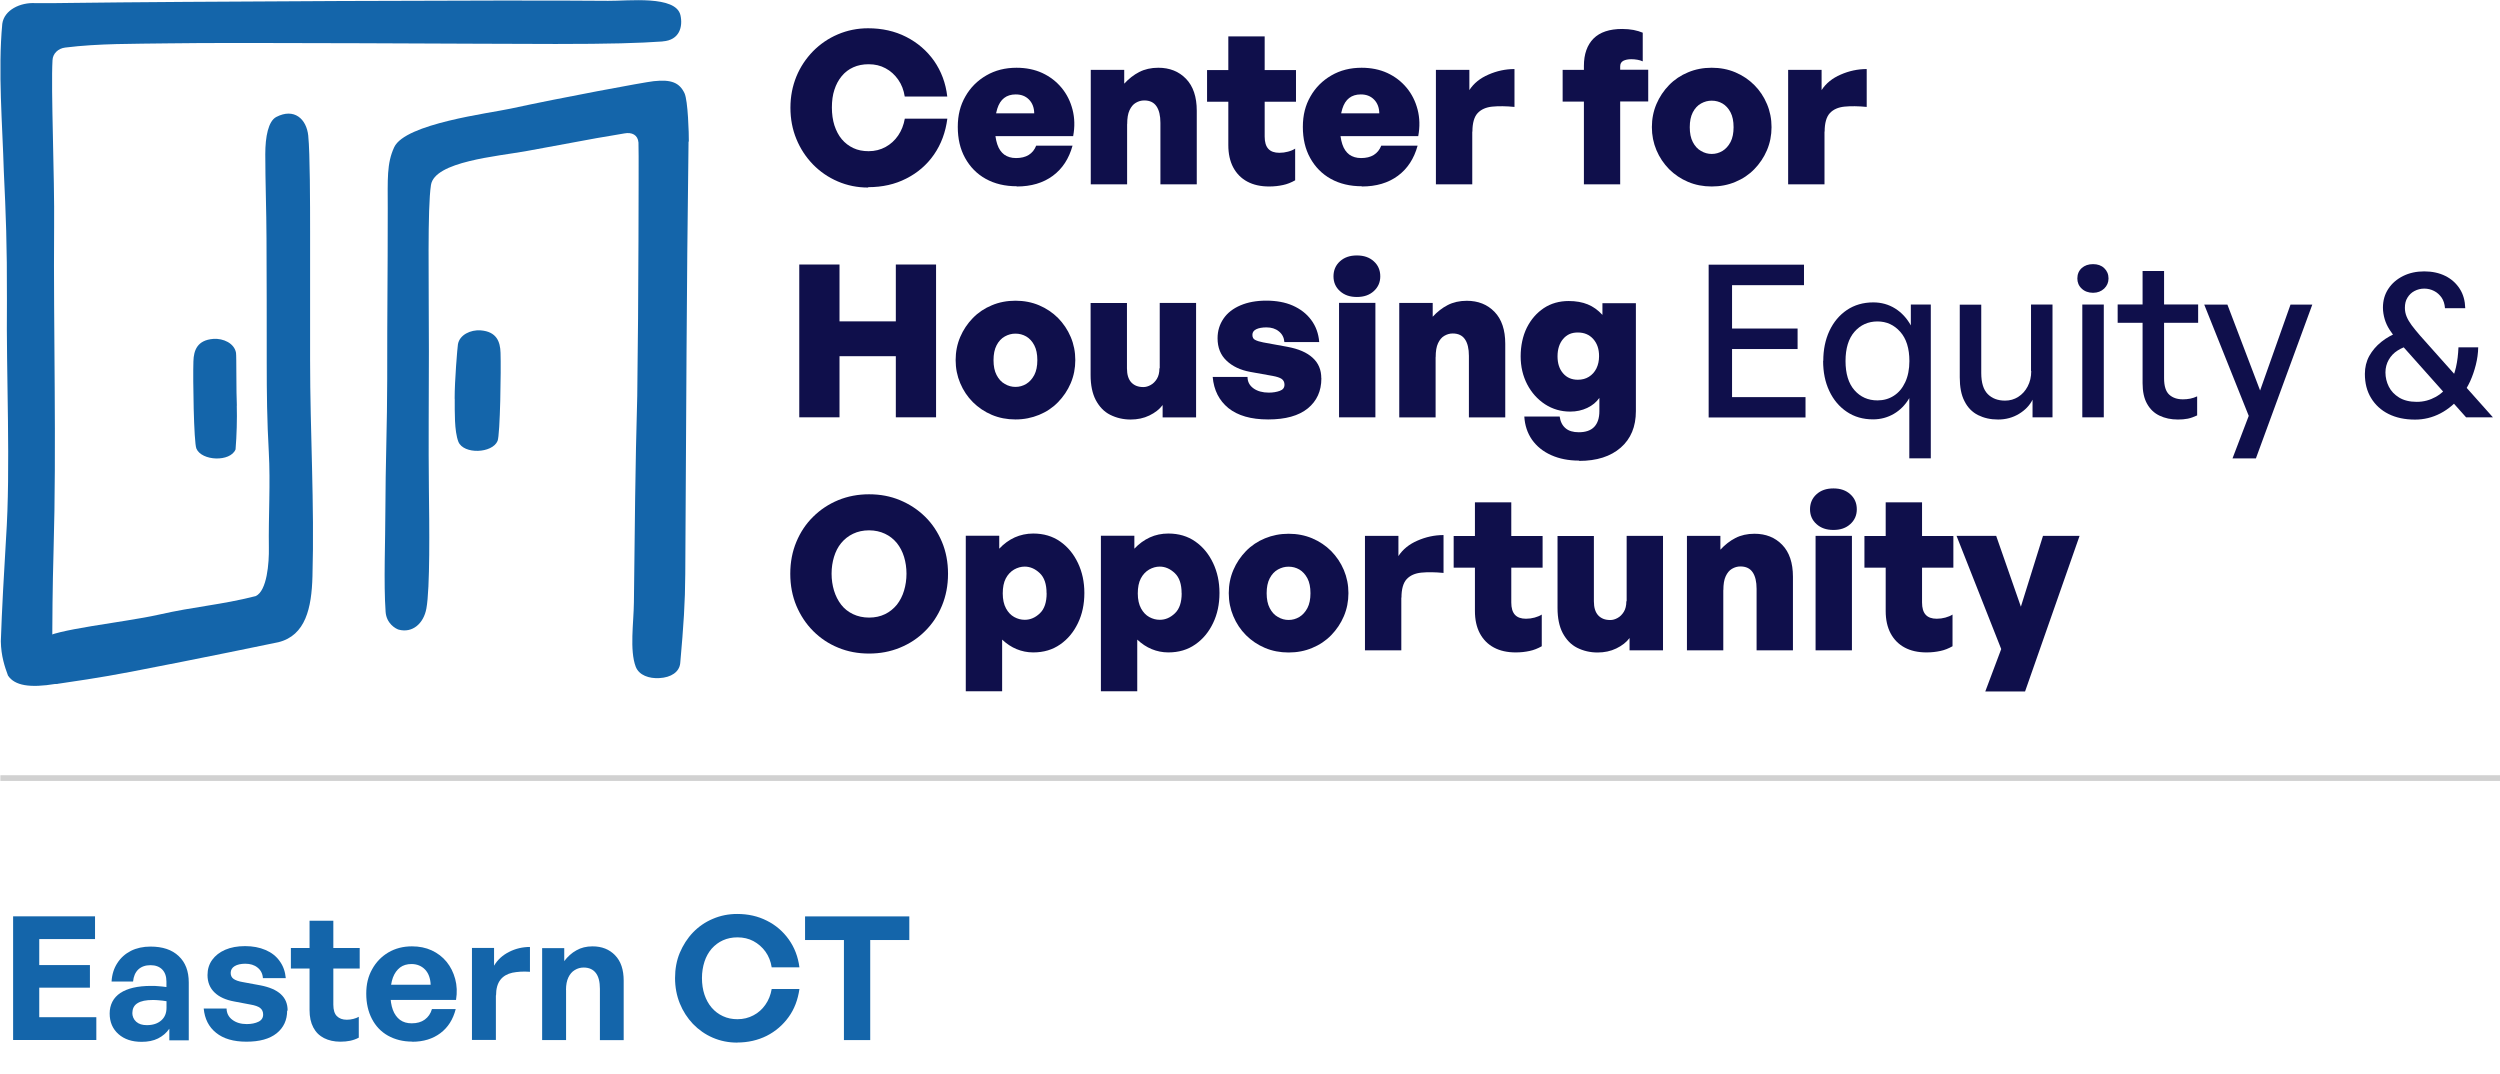 <?xml version="1.0" encoding="UTF-8"?>
<svg xmlns="http://www.w3.org/2000/svg" id="CHC_-_Eastern" viewBox="0 0 328.05 140.99">
  <defs>
    <style>.cls-1{fill:#0f0f4b;}.cls-2{fill:none;stroke:#d1d1d1;stroke-miterlimit:10;stroke-width:.75px;}.cls-3{fill:#1465aa;}</style>
  </defs>
  <path class="cls-1" d="M276.68,36.54c0,.52-.19.96-.57,1.33-.39.36-.86.55-1.46.55s-1.12-.19-1.49-.55c-.39-.36-.57-.81-.57-1.33,0-.56.19-1.01.57-1.36.39-.35.88-.52,1.49-.52s1.09.17,1.46.52.57.8.57,1.36ZM276.06,54.76h-2.82v-14.8h2.82v14.8Z"></path>
  <path class="cls-1" d="M288.31,52.02v2.49c-.43.2-.84.35-1.24.43-.4.08-.82.11-1.28.11-.92,0-1.71-.17-2.42-.51s-1.24-.85-1.64-1.57c-.39-.7-.58-1.6-.58-2.69v-7.92h-3.27v-2.41h3.27v-4.39h2.82v4.39h4.47v2.41h-4.47v7.28c0,1.02.23,1.74.68,2.15.45.41,1.05.61,1.79.61.33,0,.65-.03.96-.09s.6-.16.88-.29h.03Z"></path>
  <path class="cls-1" d="M303.42,39.97l-7.4,20.18h-3.07l2.13-5.58-5.84-14.6h3.04l4.29,11.27,3.99-11.27h2.86Z"></path>
  <path class="cls-1" d="M322.6,45.58h2.59c-.01.76-.12,1.53-.31,2.29s-.44,1.48-.74,2.15c-.31.66-.66,1.28-1.08,1.82-.84,1.06-1.78,1.86-2.84,2.41-1.06.55-2.17.81-3.32.81-1.34,0-2.5-.25-3.48-.74-.98-.49-1.75-1.2-2.29-2.1-.55-.9-.81-1.95-.81-3.16,0-.85.19-1.64.57-2.34.39-.7.92-1.33,1.6-1.87s1.45-.97,2.33-1.29l1.5,1.75c-.64.13-1.2.36-1.7.68-.51.32-.89.73-1.17,1.22s-.43,1.05-.43,1.66c0,.65.15,1.28.44,1.86.29.58.74,1.06,1.36,1.44.61.37,1.38.56,2.31.56s1.73-.23,2.51-.66c.78-.45,1.41-1.06,1.87-1.85.32-.52.57-1.2.76-2.01.19-.82.29-1.69.33-2.62ZM317.55,44.02l9.57,10.74h-3.52l-8.93-10.02c-.45-.52-.81-1.01-1.1-1.46s-.51-.92-.65-1.4-.23-.98-.23-1.52c0-.92.23-1.73.7-2.45.47-.72,1.12-1.28,1.94-1.69s1.75-.61,2.78-.61,1.97.2,2.77.6c.8.4,1.42.96,1.89,1.69.47.73.69,1.57.72,2.54h-2.66c-.04-.56-.19-1.02-.45-1.4-.27-.37-.58-.66-.98-.86-.39-.2-.82-.31-1.29-.31s-.89.11-1.29.32-.7.51-.92.88c-.23.37-.33.81-.33,1.32,0,.41.08.8.23,1.16s.37.74.66,1.13c.29.39.66.84,1.09,1.34h.01Z"></path>
  <path class="cls-3" d="M12.64,133.49v2.98H1.72v-16.23h10.75v2.98h-7.32v3.42h6.65v2.96h-6.65v3.88h7.48Z"></path>
  <path class="cls-1" d="M113.91,24.61c-1.41,0-2.74-.27-3.97-.8-1.24-.53-2.33-1.28-3.26-2.23-.93-.96-1.66-2.07-2.18-3.34-.52-1.26-.78-2.63-.78-4.11s.27-2.83.78-4.09c.52-1.26,1.25-2.35,2.18-3.31.93-.94,2.01-1.69,3.26-2.22,1.24-.53,2.57-.8,3.97-.8,1.83,0,3.51.37,5,1.13,1.49.76,2.71,1.81,3.66,3.15.94,1.36,1.53,2.91,1.73,4.68h-5.58c-.13-.84-.41-1.58-.86-2.22-.45-.64-1-1.14-1.66-1.49-.66-.36-1.4-.53-2.22-.53-.74,0-1.41.13-2.01.4-.6.27-1.1.65-1.52,1.16s-.74,1.1-.96,1.79c-.23.69-.33,1.48-.33,2.33s.11,1.64.33,2.34c.23.7.55,1.32.96,1.81.43.51.93.89,1.52,1.17s1.26.41,2.01.41c.82,0,1.56-.19,2.22-.55.66-.36,1.21-.86,1.65-1.5.44-.64.73-1.38.88-2.22h5.58c-.23,1.78-.81,3.35-1.75,4.71s-2.17,2.41-3.64,3.15c-1.48.76-3.14,1.13-4.99,1.13v.05Z"></path>
  <path class="cls-1" d="M133.42,24.44c-1.54,0-2.9-.32-4.07-.97-1.17-.65-2.06-1.57-2.71-2.74-.65-1.17-.96-2.53-.96-4.08s.33-2.84,1-4c.66-1.16,1.57-2.07,2.74-2.75,1.17-.68,2.49-1.01,3.97-1.01,1.25,0,2.38.23,3.38.69,1.01.47,1.85,1.12,2.53,1.94.68.82,1.16,1.78,1.44,2.87.28,1.09.31,2.25.08,3.47h-12.26v-2.99h7.15c-.01-.76-.25-1.37-.7-1.82-.45-.45-1.02-.66-1.73-.66-.61,0-1.12.16-1.52.47-.4.31-.7.77-.9,1.41-.2.64-.31,1.44-.31,2.41,0,.89.11,1.65.31,2.25.2.61.51,1.05.92,1.36.41.29.92.45,1.54.45.66,0,1.22-.13,1.67-.41.45-.28.77-.69.98-1.22h4.77c-.47,1.71-1.33,3.03-2.59,3.96s-2.83,1.4-4.72,1.4h-.01Z"></path>
  <path class="cls-1" d="M147.9,16.29v7.9h-4.77v-15.02h4.39v1.81c.6-.65,1.25-1.16,1.97-1.53.72-.37,1.56-.56,2.5-.56,1.49,0,2.7.48,3.64,1.45.94.97,1.41,2.37,1.41,4.19v9.66h-4.77v-8.07c0-.94-.17-1.67-.52-2.18-.35-.51-.88-.76-1.61-.76-.39,0-.76.11-1.1.31-.35.2-.61.53-.82.97-.21.44-.31,1.05-.31,1.82h0Z"></path>
  <path class="cls-1" d="M169.95,19.5v4.16c-.52.29-1.05.51-1.6.62-.55.12-1.14.19-1.81.19-1.12,0-2.07-.21-2.87-.64-.8-.43-1.41-1.05-1.85-1.87-.43-.82-.64-1.79-.64-2.92v-5.69h-2.79v-4.16h2.79v-4.41h4.77v4.41h4.11v4.16h-4.11v4.57c0,.73.16,1.26.48,1.61.32.35.8.52,1.45.52.39,0,.77-.05,1.13-.15.36-.09.68-.23.93-.39h0Z"></path>
  <path class="cls-1" d="M178.7,24.44c-1.54,0-2.9-.32-4.07-.97s-2.06-1.57-2.71-2.74c-.65-1.17-.96-2.53-.96-4.08s.33-2.84,1-4c.66-1.16,1.57-2.07,2.74-2.75,1.17-.68,2.49-1.01,3.97-1.01,1.25,0,2.38.23,3.38.69,1.01.47,1.85,1.12,2.53,1.94.68.82,1.16,1.78,1.44,2.87.28,1.09.31,2.25.08,3.47h-12.26v-2.99h7.15c-.01-.76-.25-1.37-.7-1.82-.45-.45-1.02-.66-1.73-.66-.61,0-1.12.16-1.52.47-.4.31-.7.77-.9,1.41-.2.64-.31,1.44-.31,2.41,0,.89.11,1.65.31,2.25.2.61.51,1.05.92,1.36.41.29.92.45,1.54.45.66,0,1.22-.13,1.67-.41.45-.28.77-.69.98-1.22h4.77c-.47,1.71-1.33,3.03-2.59,3.96s-2.83,1.4-4.72,1.4h-.01Z"></path>
  <path class="cls-1" d="M193.19,17.26v6.93h-4.77v-15.02h4.39v2.65c.57-.88,1.41-1.56,2.5-2.03,1.09-.48,2.23-.73,3.42-.73v4.97c-1.12-.11-2.09-.12-2.91-.04-.82.08-1.48.37-1.93.86s-.68,1.3-.68,2.42h-.01Z"></path>
  <path class="cls-1" d="M212.61,24.19h-4.77v-10.86h-2.79v-4.16h2.79v-.53c0-1.54.43-2.74,1.26-3.58.84-.84,2.1-1.26,3.76-1.26.55,0,1.04.05,1.49.13.45.09.86.21,1.21.36v3.76c-.19-.09-.43-.16-.7-.21-.28-.05-.55-.07-.81-.07-.41,0-.76.07-1.04.21-.28.15-.41.39-.41.74v.43h3.68v4.16h-3.68v10.86h.01Z"></path>
  <path class="cls-1" d="M224.61,24.47c-1.12,0-2.15-.2-3.1-.6-.94-.4-1.78-.96-2.49-1.67-.7-.72-1.26-1.54-1.66-2.49s-.6-1.95-.6-3.03.2-2.09.6-3.03c.4-.94.96-1.77,1.66-2.49s1.54-1.28,2.49-1.67c.94-.4,1.98-.6,3.1-.6s2.15.2,3.1.6c.94.4,1.78.96,2.49,1.67s1.26,1.54,1.66,2.49c.4.94.6,1.95.6,3.03s-.2,2.09-.6,3.03c-.4.94-.96,1.77-1.66,2.49-.7.72-1.54,1.28-2.49,1.67-.94.4-1.98.6-3.1.6ZM224.61,20.2c.51,0,.97-.13,1.41-.39.44-.27.78-.65,1.06-1.17.27-.52.4-1.17.4-1.95s-.13-1.44-.4-1.95c-.27-.52-.62-.9-1.06-1.16-.44-.25-.9-.37-1.41-.37s-.94.12-1.4.37c-.45.25-.81.64-1.08,1.16-.27.52-.4,1.17-.4,1.95s.13,1.44.4,1.95c.27.52.62.92,1.08,1.17.45.27.92.39,1.4.39Z"></path>
  <path class="cls-1" d="M239.41,17.26v6.93h-4.77v-15.02h4.39v2.65c.57-.88,1.41-1.56,2.5-2.03,1.09-.48,2.23-.73,3.42-.73v4.97c-1.12-.11-2.09-.12-2.91-.04-.82.08-1.48.37-1.93.86s-.68,1.3-.68,2.42h-.01Z"></path>
  <path class="cls-1" d="M110.16,54.76h-5.28v-20.05h5.28v7.46h7.39v-7.46h5.28v20.05h-5.28v-8.02h-7.39v8.02Z"></path>
  <path class="cls-1" d="M133.25,55.04c-1.12,0-2.15-.2-3.1-.6-.94-.4-1.78-.96-2.49-1.67s-1.26-1.54-1.66-2.49c-.4-.94-.6-1.95-.6-3.03s.2-2.09.6-3.03c.4-.94.96-1.77,1.66-2.49.7-.72,1.54-1.28,2.49-1.67.94-.4,1.98-.6,3.1-.6s2.15.2,3.1.6c.94.4,1.78.96,2.49,1.67.7.72,1.26,1.54,1.66,2.49.4.94.6,1.95.6,3.03s-.2,2.09-.6,3.03c-.4.94-.96,1.77-1.66,2.49s-1.54,1.28-2.49,1.67-1.98.6-3.1.6ZM133.25,50.77c.51,0,.97-.13,1.41-.39.44-.27.78-.65,1.06-1.17.27-.52.4-1.17.4-1.95s-.13-1.44-.4-1.95c-.27-.52-.62-.9-1.06-1.16-.44-.25-.9-.37-1.41-.37s-.94.12-1.4.37c-.45.25-.81.64-1.08,1.16-.27.52-.4,1.17-.4,1.95s.13,1.44.4,1.95c.27.52.62.92,1.08,1.17.45.27.92.39,1.4.39Z"></path>
  <path class="cls-1" d="M152.18,48.32v-8.57h4.77v15.02h-4.39v-1.62c-.41.56-1,1.01-1.74,1.37-.74.36-1.57.53-2.45.53-.98,0-1.87-.21-2.69-.62s-1.42-1.06-1.89-1.93c-.45-.86-.68-1.95-.68-3.28v-9.46h4.77v8.57c0,.82.19,1.44.57,1.85.39.41.9.61,1.58.61.32,0,.64-.09.96-.27.32-.17.6-.45.82-.81s.33-.82.33-1.38h.01Z"></path>
  <path class="cls-1" d="M173.39,49.66c0,1.66-.6,2.96-1.78,3.93-1.2.97-2.92,1.45-5.2,1.45s-3.99-.51-5.22-1.49c-1.22-1-1.91-2.35-2.06-4.09h4.57c0,.64.27,1.13.78,1.5s1.2.56,2.01.56c.55,0,1.02-.08,1.44-.23s.62-.41.62-.81c0-.33-.12-.58-.37-.76-.25-.17-.64-.29-1.16-.39l-2.96-.53c-1.3-.24-2.34-.73-3.12-1.48-.78-.74-1.17-1.71-1.17-2.94,0-.97.27-1.82.78-2.57s1.26-1.33,2.22-1.74c.96-.41,2.09-.62,3.39-.62s2.49.21,3.48.65,1.81,1.06,2.42,1.89c.61.82.96,1.78,1.05,2.9h-4.57c-.05-.6-.29-1.06-.73-1.41-.43-.35-.97-.52-1.62-.52-.56,0-1.01.08-1.34.24-.33.16-.51.4-.51.74,0,.32.12.55.36.66.24.13.6.24,1.06.33l3.18.58c1.45.27,2.55.74,3.31,1.44.76.69,1.13,1.58,1.13,2.67h.01Z"></path>
  <path class="cls-1" d="M181.12,36.26c0,.78-.28,1.42-.85,1.94-.57.52-1.3.77-2.22.77s-1.65-.25-2.22-.77c-.57-.51-.85-1.16-.85-1.94s.28-1.46.85-1.97c.57-.52,1.3-.77,2.22-.77s1.65.25,2.22.77c.57.51.85,1.17.85,1.97ZM180.48,54.76h-4.77v-15.02h4.77v15.02Z"></path>
  <path class="cls-1" d="M188.38,46.87v7.9h-4.77v-15.02h4.39v1.81c.6-.65,1.25-1.16,1.97-1.53.72-.37,1.56-.56,2.5-.56,1.49,0,2.7.48,3.64,1.45.94.97,1.41,2.37,1.41,4.19v9.66h-4.77v-8.07c0-.94-.17-1.67-.52-2.18-.35-.51-.88-.76-1.61-.76-.39,0-.76.11-1.1.31-.35.2-.61.53-.82.97-.21.44-.31,1.05-.31,1.82h0Z"></path>
  <path class="cls-1" d="M207.2,60.44c-1.38,0-2.59-.24-3.66-.72s-1.9-1.16-2.51-2.02c-.61-.88-.94-1.89-1.01-3.04h4.64c.09.66.35,1.18.77,1.53.41.36,1,.53,1.74.53.89,0,1.57-.23,2.02-.7.45-.47.68-1.16.68-2.06v-1.75c-.39.56-.92,1-1.6,1.32-.68.32-1.41.48-2.23.48-1.21,0-2.31-.32-3.3-.96-.98-.64-1.77-1.52-2.34-2.61-.57-1.1-.86-2.33-.86-3.68s.27-2.67.81-3.76c.55-1.09,1.29-1.94,2.23-2.57.94-.62,2.03-.93,3.27-.93.94,0,1.78.15,2.49.44s1.34.74,1.93,1.38v-1.53h4.39v14.16c0,2.03-.66,3.63-1.99,4.79s-3.15,1.74-5.46,1.74v-.03ZM204.38,46.76c0,.93.24,1.67.73,2.23.48.56,1.13.84,1.93.84.56,0,1.05-.13,1.46-.39.43-.27.74-.62.98-1.09.23-.47.35-1.01.35-1.62,0-.93-.25-1.67-.77-2.25-.51-.57-1.18-.85-2.02-.85s-1.44.28-1.93.85c-.48.57-.73,1.33-.73,2.27Z"></path>
  <path class="cls-1" d="M236.92,52.09v2.69h-12.71v-20.05h12.51v2.69h-9.44v5.69h8.6v2.69h-8.6v6.31h9.64Z"></path>
  <path class="cls-1" d="M239.25,47.37c0-1.49.27-2.8.81-3.96.55-1.16,1.3-2.06,2.29-2.73.98-.66,2.14-1,3.46-1,1.06,0,2.02.27,2.87.8.85.53,1.54,1.28,2.06,2.22v-2.74h2.62v20.18h-2.82v-7.9c-.52.89-1.2,1.58-2.02,2.06-.82.48-1.74.73-2.73.73-1.33,0-2.47-.33-3.46-1-.98-.66-1.75-1.57-2.29-2.73-.55-1.16-.81-2.47-.81-3.96h.01ZM242.17,47.37c0,1.66.39,2.94,1.17,3.83.78.89,1.78,1.34,3.02,1.34.8,0,1.52-.2,2.15-.61.64-.41,1.13-1,1.49-1.77.36-.77.55-1.7.55-2.78,0-1.66-.4-2.94-1.2-3.84-.8-.9-1.79-1.36-2.99-1.36s-2.23.45-3.02,1.36c-.78.9-1.17,2.18-1.17,3.84h0Z"></path>
  <path class="cls-1" d="M266.51,48.67v-8.71h2.82v14.8h-2.62v-2.31c-.37.74-.97,1.37-1.78,1.86-.81.49-1.73.74-2.74.74s-1.86-.2-2.63-.58c-.77-.39-1.37-1-1.78-1.83-.43-.82-.62-1.87-.62-3.14v-9.52h2.82v8.96c0,1.29.29,2.21.86,2.78.57.57,1.33.85,2.26.85.64,0,1.21-.16,1.73-.49.52-.33.93-.78,1.24-1.37s.47-1.26.47-2.02h-.01Z"></path>
  <path class="cls-1" d="M114.04,85.76c-1.45,0-2.8-.25-4.05-.77-1.25-.51-2.34-1.24-3.28-2.18-.94-.94-1.67-2.05-2.21-3.32-.53-1.28-.8-2.67-.8-4.2s.27-2.92.8-4.19,1.26-2.37,2.21-3.3c.94-.93,2.03-1.65,3.28-2.17,1.25-.51,2.59-.77,4.05-.77s2.8.25,4.05.77c1.25.52,2.35,1.24,3.3,2.17s1.67,2.03,2.21,3.3c.53,1.26.8,2.66.8,4.19s-.27,2.92-.8,4.2c-.53,1.28-1.26,2.38-2.21,3.32-.94.94-2.03,1.66-3.3,2.18-1.26.52-2.61.77-4.05.77ZM114.04,81.04c.78,0,1.48-.15,2.09-.45.61-.29,1.13-.72,1.56-1.24.41-.53.73-1.14.94-1.85.21-.7.32-1.44.32-2.22s-.11-1.52-.32-2.21c-.21-.69-.53-1.29-.94-1.81-.43-.52-.94-.93-1.56-1.22-.61-.29-1.32-.45-2.09-.45s-1.48.15-2.1.45c-.61.29-1.13.7-1.56,1.22s-.73,1.13-.94,1.81c-.21.69-.32,1.42-.32,2.21s.11,1.52.32,2.22c.21.69.53,1.32.94,1.85.41.53.93.94,1.56,1.24.61.29,1.32.45,2.1.45Z"></path>
  <path class="cls-1" d="M142.29,77.83c0,1.45-.28,2.77-.84,3.93-.56,1.17-1.33,2.11-2.33,2.8-1,.7-2.17,1.05-3.54,1.05-.78,0-1.5-.15-2.18-.43-.68-.28-1.3-.69-1.9-1.25v6.78h-4.77v-20.41h4.39v1.7c.61-.65,1.29-1.14,2.03-1.48.74-.33,1.56-.51,2.43-.51,1.36,0,2.54.35,3.54,1.05s1.77,1.64,2.33,2.82c.56,1.18.84,2.49.84,3.92ZM137.33,77.83c0-1.17-.29-2.05-.89-2.62-.6-.57-1.26-.86-1.98-.86-.48,0-.94.13-1.4.39-.45.27-.81.65-1.08,1.16-.27.51-.4,1.17-.4,1.97s.15,1.46.43,1.97c.28.51.64.89,1.08,1.13.44.24.89.36,1.38.36.73,0,1.38-.28,1.98-.85s.89-1.45.89-2.63h-.01Z"></path>
  <path class="cls-1" d="M160.02,77.83c0,1.45-.28,2.77-.84,3.93-.56,1.17-1.33,2.11-2.33,2.8-1,.7-2.17,1.05-3.54,1.05-.78,0-1.5-.15-2.18-.43-.68-.28-1.3-.69-1.9-1.25v6.78h-4.77v-20.41h4.39v1.7c.61-.65,1.29-1.14,2.03-1.48s1.56-.51,2.43-.51c1.36,0,2.54.35,3.54,1.05s1.77,1.64,2.33,2.82c.56,1.18.84,2.49.84,3.92ZM155.05,77.83c0-1.17-.29-2.05-.89-2.62-.6-.57-1.26-.86-1.98-.86-.48,0-.94.13-1.4.39-.45.27-.81.65-1.08,1.16-.27.51-.4,1.17-.4,1.97s.15,1.46.43,1.97c.28.51.64.89,1.08,1.13.44.24.89.36,1.38.36.73,0,1.38-.28,1.98-.85.6-.57.89-1.45.89-2.63h-.01Z"></path>
  <path class="cls-1" d="M169.09,85.62c-1.12,0-2.15-.2-3.1-.6-.94-.4-1.78-.96-2.49-1.67s-1.26-1.54-1.66-2.49c-.4-.94-.6-1.95-.6-3.03s.2-2.09.6-3.03c.4-.94.96-1.77,1.66-2.49.7-.72,1.54-1.28,2.49-1.67s1.98-.6,3.1-.6,2.15.2,3.1.6c.94.4,1.78.96,2.49,1.67.7.72,1.26,1.54,1.66,2.49s.6,1.95.6,3.03-.2,2.09-.6,3.03c-.4.94-.96,1.77-1.66,2.49s-1.54,1.28-2.49,1.67c-.94.4-1.98.6-3.1.6ZM169.09,81.35c.51,0,.97-.13,1.41-.39.44-.27.78-.65,1.06-1.17.27-.52.4-1.17.4-1.95s-.13-1.44-.4-1.95-.62-.9-1.06-1.16c-.44-.25-.9-.37-1.41-.37s-.94.12-1.4.37c-.45.25-.81.64-1.08,1.16-.27.52-.4,1.17-.4,1.95s.13,1.44.4,1.95c.27.52.62.92,1.08,1.17.45.27.92.39,1.4.39Z"></path>
  <path class="cls-1" d="M183.88,78.41v6.93h-4.77v-15.02h4.39v2.65c.57-.88,1.41-1.56,2.5-2.03,1.09-.48,2.23-.73,3.42-.73v4.97c-1.12-.11-2.09-.12-2.91-.04-.82.08-1.48.37-1.93.86s-.68,1.3-.68,2.42h-.01Z"></path>
  <path class="cls-1" d="M202.31,80.64v4.16c-.52.29-1.05.51-1.6.62-.55.12-1.14.19-1.81.19-1.12,0-2.07-.21-2.87-.64-.8-.43-1.41-1.05-1.85-1.87-.43-.82-.64-1.79-.64-2.92v-5.69h-2.79v-4.16h2.79v-4.41h4.77v4.41h4.11v4.16h-4.11v4.57c0,.73.16,1.26.48,1.61.32.35.8.52,1.45.52.39,0,.77-.05,1.13-.15s.68-.23.93-.39h0Z"></path>
  <path class="cls-1" d="M213.45,78.89v-8.57h4.77v15.02h-4.39v-1.62c-.41.56-1,1.01-1.74,1.37-.74.36-1.57.53-2.45.53-.98,0-1.87-.21-2.69-.62-.81-.41-1.42-1.06-1.89-1.93-.45-.86-.68-1.95-.68-3.28v-9.46h4.77v8.57c0,.82.19,1.44.57,1.85.39.41.9.61,1.58.61.32,0,.64-.09.96-.27.32-.17.6-.45.82-.81s.33-.82.33-1.38h.01Z"></path>
  <path class="cls-1" d="M226.13,77.44v7.9h-4.77v-15.02h4.39v1.81c.6-.65,1.25-1.16,1.97-1.53.72-.37,1.56-.56,2.5-.56,1.49,0,2.7.48,3.64,1.45.94.97,1.41,2.37,1.41,4.19v9.66h-4.77v-8.07c0-.94-.17-1.67-.52-2.18-.35-.51-.88-.76-1.61-.76-.39,0-.76.11-1.1.31-.35.2-.61.53-.82.97-.21.44-.31,1.05-.31,1.82h0Z"></path>
  <path class="cls-1" d="M243.65,66.83c0,.78-.28,1.42-.85,1.94-.57.52-1.3.77-2.22.77s-1.65-.25-2.22-.77c-.57-.51-.85-1.16-.85-1.94s.28-1.46.85-1.97c.57-.52,1.3-.77,2.22-.77s1.65.25,2.22.77c.57.51.85,1.17.85,1.97ZM243.01,85.34h-4.77v-15.02h4.77v15.02Z"></path>
  <path class="cls-1" d="M256.21,80.64v4.16c-.52.29-1.05.51-1.6.62-.55.12-1.14.19-1.81.19-1.12,0-2.07-.21-2.87-.64-.8-.43-1.41-1.05-1.85-1.87-.43-.82-.64-1.79-.64-2.92v-5.69h-2.79v-4.16h2.79v-4.41h4.77v4.41h4.11v4.16h-4.11v4.57c0,.73.16,1.26.48,1.61.32.35.8.52,1.45.52.39,0,.77-.05,1.13-.15s.68-.23.93-.39h0Z"></path>
  <path class="cls-1" d="M272.88,70.32l-7.15,20.41h-5.22l2.09-5.56-5.86-14.85h5.2l3.24,9.29,2.9-9.29h4.81Z"></path>
  <path class="cls-3" d="M22.22,136.48v-1.49c-.39.56-.89.98-1.49,1.28s-1.32.44-2.15.44c-1.25,0-2.26-.33-3.03-1.01s-1.16-1.58-1.16-2.71.47-2.07,1.4-2.69c.93-.61,2.27-.93,4.03-.93.35,0,.68,0,1,.04.32.03.65.05,1.02.11v-.72c0-.68-.19-1.21-.55-1.58-.36-.37-.88-.57-1.54-.57s-1.21.19-1.61.57c-.4.39-.61.9-.68,1.58h-2.82c.05-.93.31-1.74.76-2.43.44-.69,1.04-1.22,1.78-1.6.74-.37,1.61-.56,2.57-.56,1.58,0,2.82.41,3.7,1.25.88.82,1.32,1.98,1.32,3.46v7.59h-2.55v-.03ZM17.36,132.87c0,.49.17.89.51,1.2.35.31.8.45,1.4.45.8,0,1.42-.21,1.89-.62s.69-.97.69-1.66v-.86c-.36-.05-.69-.11-.97-.12-.29-.03-.57-.04-.84-.04-.88,0-1.53.13-1.98.41-.45.27-.68.69-.68,1.24h-.01Z"></path>
  <path class="cls-3" d="M37.68,132.61c0,1.25-.47,2.25-1.38,2.98-.93.74-2.25,1.1-3.96,1.1s-3.03-.39-3.99-1.17c-.96-.77-1.49-1.83-1.62-3.18h3c.01.61.27,1.12.76,1.48.49.37,1.12.56,1.89.56.61,0,1.13-.11,1.54-.31.41-.2.61-.52.61-.94,0-.37-.13-.66-.39-.86-.25-.2-.68-.35-1.26-.45l-2.17-.41c-1.08-.2-1.94-.58-2.55-1.17-.61-.58-.93-1.34-.93-2.29,0-.76.2-1.42.61-1.99.41-.57.98-1.01,1.71-1.33.74-.32,1.61-.48,2.61-.48s1.9.17,2.69.51,1.4.82,1.85,1.46c.47.64.72,1.38.8,2.23h-3c-.04-.58-.28-1.05-.7-1.38-.43-.35-.96-.51-1.62-.51-.57,0-1.04.11-1.38.31s-.53.51-.53.89c0,.36.13.62.39.8.25.17.65.32,1.2.41l2.33.43c1.17.23,2.06.61,2.66,1.16.6.55.89,1.25.89,2.13l-.03.04Z"></path>
  <path class="cls-3" d="M47.08,133.42v2.74c-.37.2-.76.33-1.14.41-.39.08-.81.12-1.28.12-.81,0-1.53-.16-2.14-.47-.61-.31-1.08-.77-1.41-1.4s-.49-1.38-.49-2.27v-5.46h-2.45v-2.69h2.45v-3.58h3.12v3.58h3.46v2.69h-3.46v4.75c0,.69.16,1.2.47,1.5.31.31.74.47,1.3.47.31,0,.58-.04.86-.11.27-.07.51-.16.72-.28h-.01Z"></path>
  <path class="cls-3" d="M54.09,136.68c-1.21,0-2.26-.27-3.18-.78-.92-.52-1.61-1.25-2.11-2.21-.49-.94-.74-2.05-.74-3.3s.25-2.27.77-3.2c.51-.93,1.22-1.67,2.13-2.21.9-.53,1.94-.8,3.1-.8.94,0,1.81.17,2.59.53.77.36,1.42.85,1.95,1.5.53.65.9,1.4,1.13,2.25.23.85.27,1.77.11,2.75h-9.92v-1.99h6.59c-.03-.84-.28-1.52-.73-1.99s-1.06-.73-1.79-.73c-.58,0-1.09.15-1.49.45-.4.31-.72.74-.94,1.32-.21.58-.33,1.29-.33,2.14s.11,1.53.32,2.1c.21.57.53,1.01.94,1.32.43.31.93.45,1.54.45.69,0,1.26-.16,1.71-.49s.77-.78.94-1.38h3.12c-.35,1.36-1.01,2.41-2.01,3.16s-2.23,1.13-3.71,1.13h0Z"></path>
  <path class="cls-3" d="M65.07,130.61v5.85h-3.14v-12.07h2.9v2.33c.45-.77,1.1-1.37,1.97-1.81.86-.44,1.77-.65,2.74-.65v3.26c-.88-.07-1.65-.01-2.31.12-.66.15-1.2.45-1.57.93s-.57,1.16-.57,2.05h-.01Z"></path>
  <path class="cls-3" d="M74.28,129.9v6.58h-3.14v-12.07h2.9v1.71c.45-.6.98-1.08,1.6-1.42.61-.35,1.32-.52,2.11-.52,1.22,0,2.21.39,2.96,1.17.76.78,1.13,1.89,1.13,3.34v7.8h-3.12v-6.74c0-.9-.17-1.6-.53-2.07s-.89-.72-1.6-.72c-.43,0-.81.11-1.17.33-.36.21-.64.55-.84.97s-.31.97-.31,1.64Z"></path>
  <path class="cls-3" d="M96.73,136.81c-1.13,0-2.19-.21-3.19-.64s-1.86-1.04-2.61-1.81c-.73-.77-1.32-1.68-1.73-2.7-.41-1.02-.62-2.13-.62-3.32s.2-2.3.62-3.31c.43-1.01,1-1.91,1.73-2.67.73-.76,1.61-1.37,2.61-1.79,1-.43,2.06-.64,3.19-.64,1.44,0,2.73.29,3.89.88,1.17.58,2.13,1.41,2.88,2.46s1.22,2.27,1.4,3.66h-3.64c-.12-.78-.4-1.48-.82-2.06s-.96-1.05-1.58-1.38-1.32-.49-2.09-.49c-.7,0-1.34.13-1.91.39-.56.25-1.05.62-1.48,1.1-.41.48-.73,1.05-.94,1.7-.21.65-.33,1.37-.33,2.15s.11,1.53.33,2.18.53,1.22.94,1.7c.41.48.9.85,1.48,1.12s1.2.4,1.91.4c.77,0,1.46-.17,2.1-.51.64-.33,1.16-.81,1.57-1.4.41-.58.69-1.28.82-2.05h3.64c-.2,1.4-.66,2.63-1.42,3.68-.76,1.05-1.71,1.87-2.87,2.46-1.16.58-2.46.88-3.88.88h0Z"></path>
  <path class="cls-3" d="M114.17,136.48h-3.43v-13.13h-5.1v-3.1h13.68v3.1h-5.13v13.13h-.01Z"></path>
  <path class="cls-2" d="M.05,102.1h328"></path>
  <path class="cls-3" d="M86.96,5.43c2.23-.16,2.66-1.95,2.33-3.43-.6-2.65-6.87-1.86-9.5-1.89C67.15-.02,22.37.21,9.74.38c-1.7.03-3.42.04-5.12.03C2.68.3.55,1.3.3,3.12c-.58,6.15.03,13.37.2,19.34.27,5.73.43,9.52.41,16.99-.11,9.8.51,21.88-.12,31.24-.24,3.97-.55,9.44-.68,13.45.03,1.94.52,3.38.94,4.51.88,1.32,2.86,1.65,6.26,1.09,1.28-.21-.45-2.07-.45-3.32,0-5.44.03-9.17.17-14.26.4-13.51-.03-29.27.07-42.34.07-6.79-.43-18.07-.21-21.91.03-.88.74-1.56,1.67-1.67,4.43-.55,9-.48,13.45-.55,8.81-.15,42.09.08,50.91.08,7.07,0,10.94-.11,14.04-.33h-.01Z"></path>
  <path class="cls-3" d="M40.45,17.81c-.23-2.21-1.85-3.68-4.2-2.46-1.04.55-1.44,2.58-1.44,4.89,0,3.55.15,7.46.16,11.01.03,5.48.03,10.95.03,16.43,0,3.93.04,7.5.27,11.61s-.05,8.44.01,12.56c.04,2.01-.24,5.69-1.73,6.37-4.64,1.18-7.91,1.34-12.79,2.45-4.45,1-13.88,1.94-15.09,3.14-.88.86-.94,2.15-.74,3.34.31,1.85,1.44,2.75,2.57,2.59,1.56-.23,5.72-.82,9.73-1.6,8.6-1.65,19.14-3.83,19.3-3.87,3.58-.89,4.36-4.51,4.47-8.64.27-9.44-.31-18.94-.31-28.39v-16.84c0-3.6-.01-10.34-.24-12.55v-.03Z"></path>
  <path class="cls-3" d="M31.08,53.23c-.09-1.67-.04-6.51-.11-6.93-.21-1.25-1.67-1.93-2.98-1.83-2.09.16-2.57,1.48-2.61,2.94-.08,2.25.05,10.65.39,11.45.69,1.64,4.45,1.79,5.14.11.15-1.79.21-4.05.16-5.73Z"></path>
  <path class="cls-3" d="M90.39,18.6c.01-1.01-.11-5.4-.57-6.37-.66-1.38-1.73-1.83-4.03-1.58-1.24.13-12.23,2.18-18.77,3.6-2.8.61-13.84,1.97-15.29,5.06-1,2.13-.85,4.28-.85,8.06,0,9.57-.08,12.84-.07,22.41,0,5.69-.23,11.37-.24,17.06,0,3.97-.24,9.74.03,13.45.11,1.54,1.32,2.21,1.71,2.33,1.82.49,3.28-.81,3.64-2.77.49-2.66.39-10.89.33-15.69-.07-6.01,0-12.03,0-18.04,0-9.36-.2-18.74.27-21.84.47-3.1,8.71-3.76,12.6-4.47,3.06-.56,5.93-1.08,9.17-1.69.81-.15,2.78-.45,3.59-.61,1.02-.2,1.79.2,1.87,1.2.05.66,0,9.54,0,12.83-.01,6.81-.08,13.6-.16,20.39-.27,9.48-.32,17.19-.44,27.13-.03,2.66-.58,6.27.24,8.43.44,1.13,1.77,1.57,3.1,1.49,1.54-.08,2.63-.8,2.74-1.97.44-4.95.64-7.95.66-11.66.15-23.25.15-35.44.43-56.8l.03.04Z"></path>
  <path class="cls-3" d="M59.66,52.33c-.01-2.33.36-6.73.43-7.15.21-1.25,1.67-1.93,2.98-1.83,2.09.16,2.57,1.48,2.61,2.94.08,2.25-.05,10.77-.39,11.57-.69,1.64-4.45,1.79-5.14.11-.55-1.44-.47-3.96-.48-5.64h0Z"></path>
</svg>
